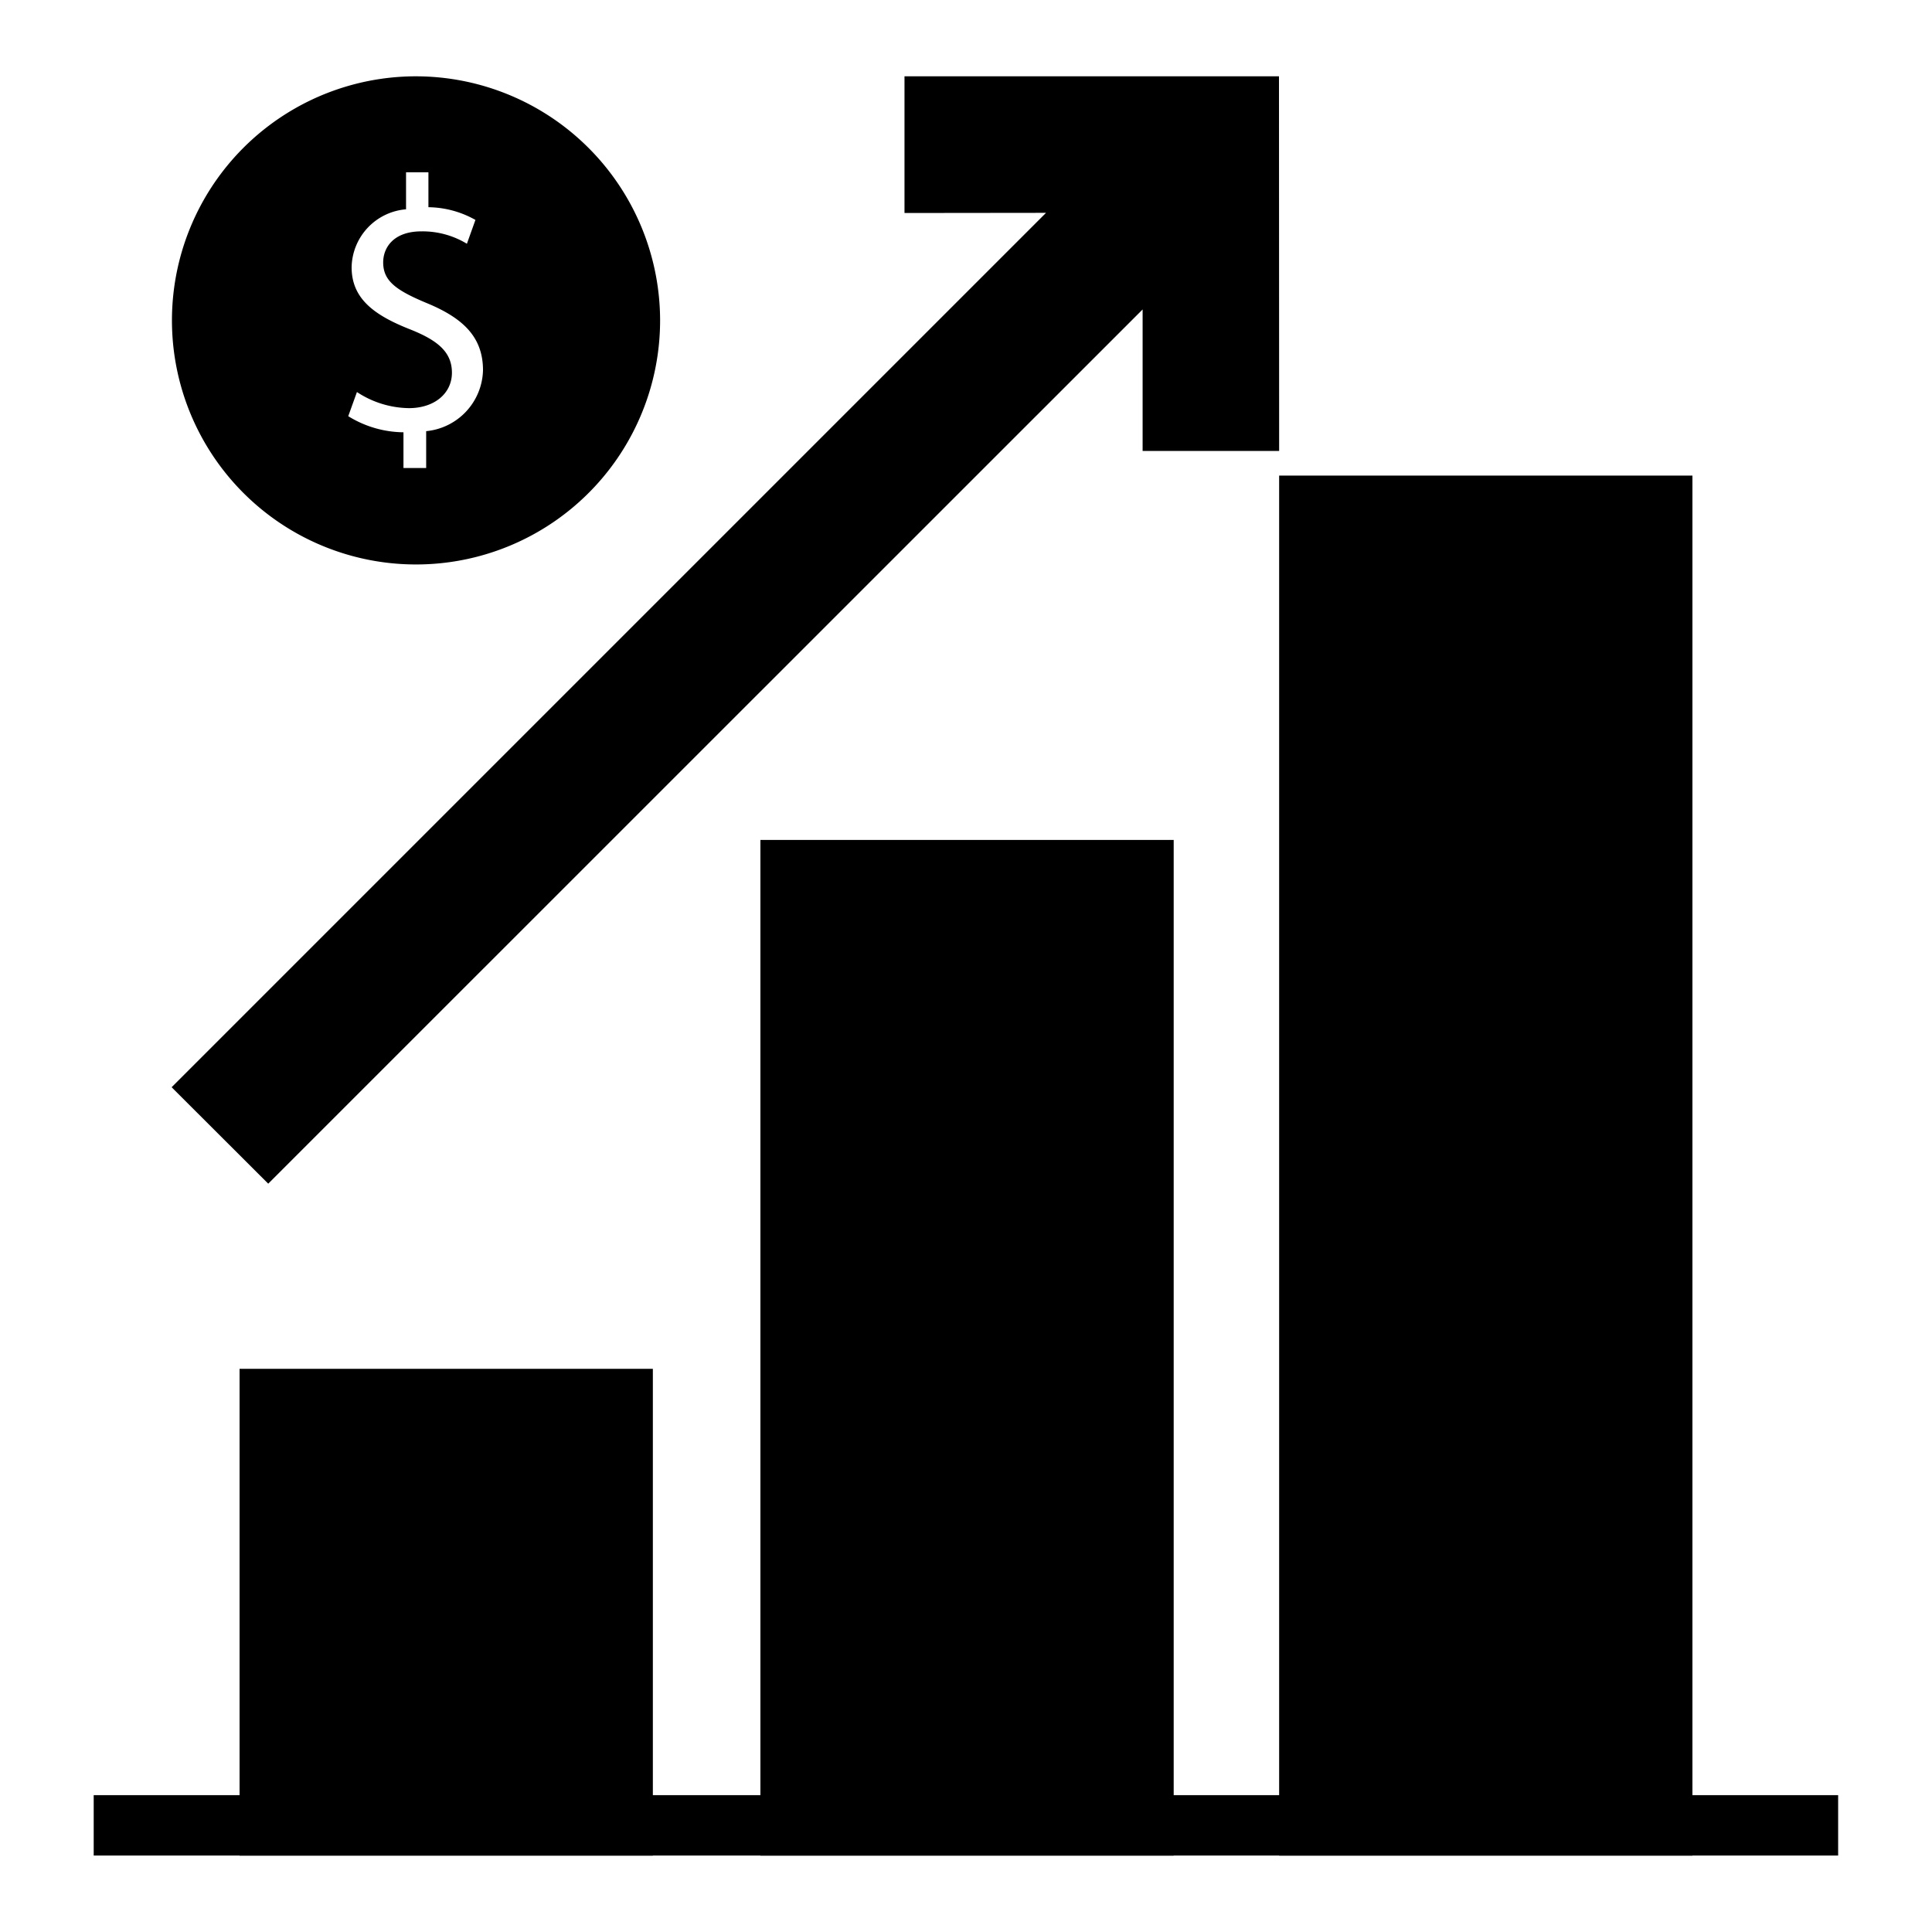 <svg id="Layer_1" data-name="Layer 1" xmlns="http://www.w3.org/2000/svg" viewBox="0 0 120 120"><path d="M25.82,4.74A15.16,15.16,0,1,0,41,19.85,15.18,15.18,0,0,0,25.82,4.74Zm.65,22v2.33H25.06V26.85a6.62,6.62,0,0,1-3.43-1l.54-1.5a6,6,0,0,0,3.23,1c1.59,0,2.67-.92,2.67-2.2s-.88-2-2.54-2.67c-2.28-.89-3.69-1.92-3.69-3.88A3.68,3.68,0,0,1,25.22,13V10.7h1.39v2.17a6.09,6.09,0,0,1,2.92.79L29,15.14a5.32,5.32,0,0,0-2.82-.77c-1.73,0-2.38,1-2.38,1.93,0,1.17.83,1.75,2.79,2.56C28.85,19.81,30,21,30,23A3.9,3.9,0,0,1,26.47,26.78Z"/><rect x="14.88" y="85.02" width="25.67" height="30.24"/><rect x="47.23" y="52.17" width="25.67" height="63.09"/><rect x="79.45" y="29.54" width="25.67" height="85.72"/><rect x="5.82" y="111.5" width="108.35" height="3.75"/><polygon points="79.45 28.01 70.97 28.01 70.97 19.22 16.66 73.52 10.66 67.53 64.97 13.22 56.18 13.23 56.18 4.74 79.44 4.74 79.45 28.01"/></svg>